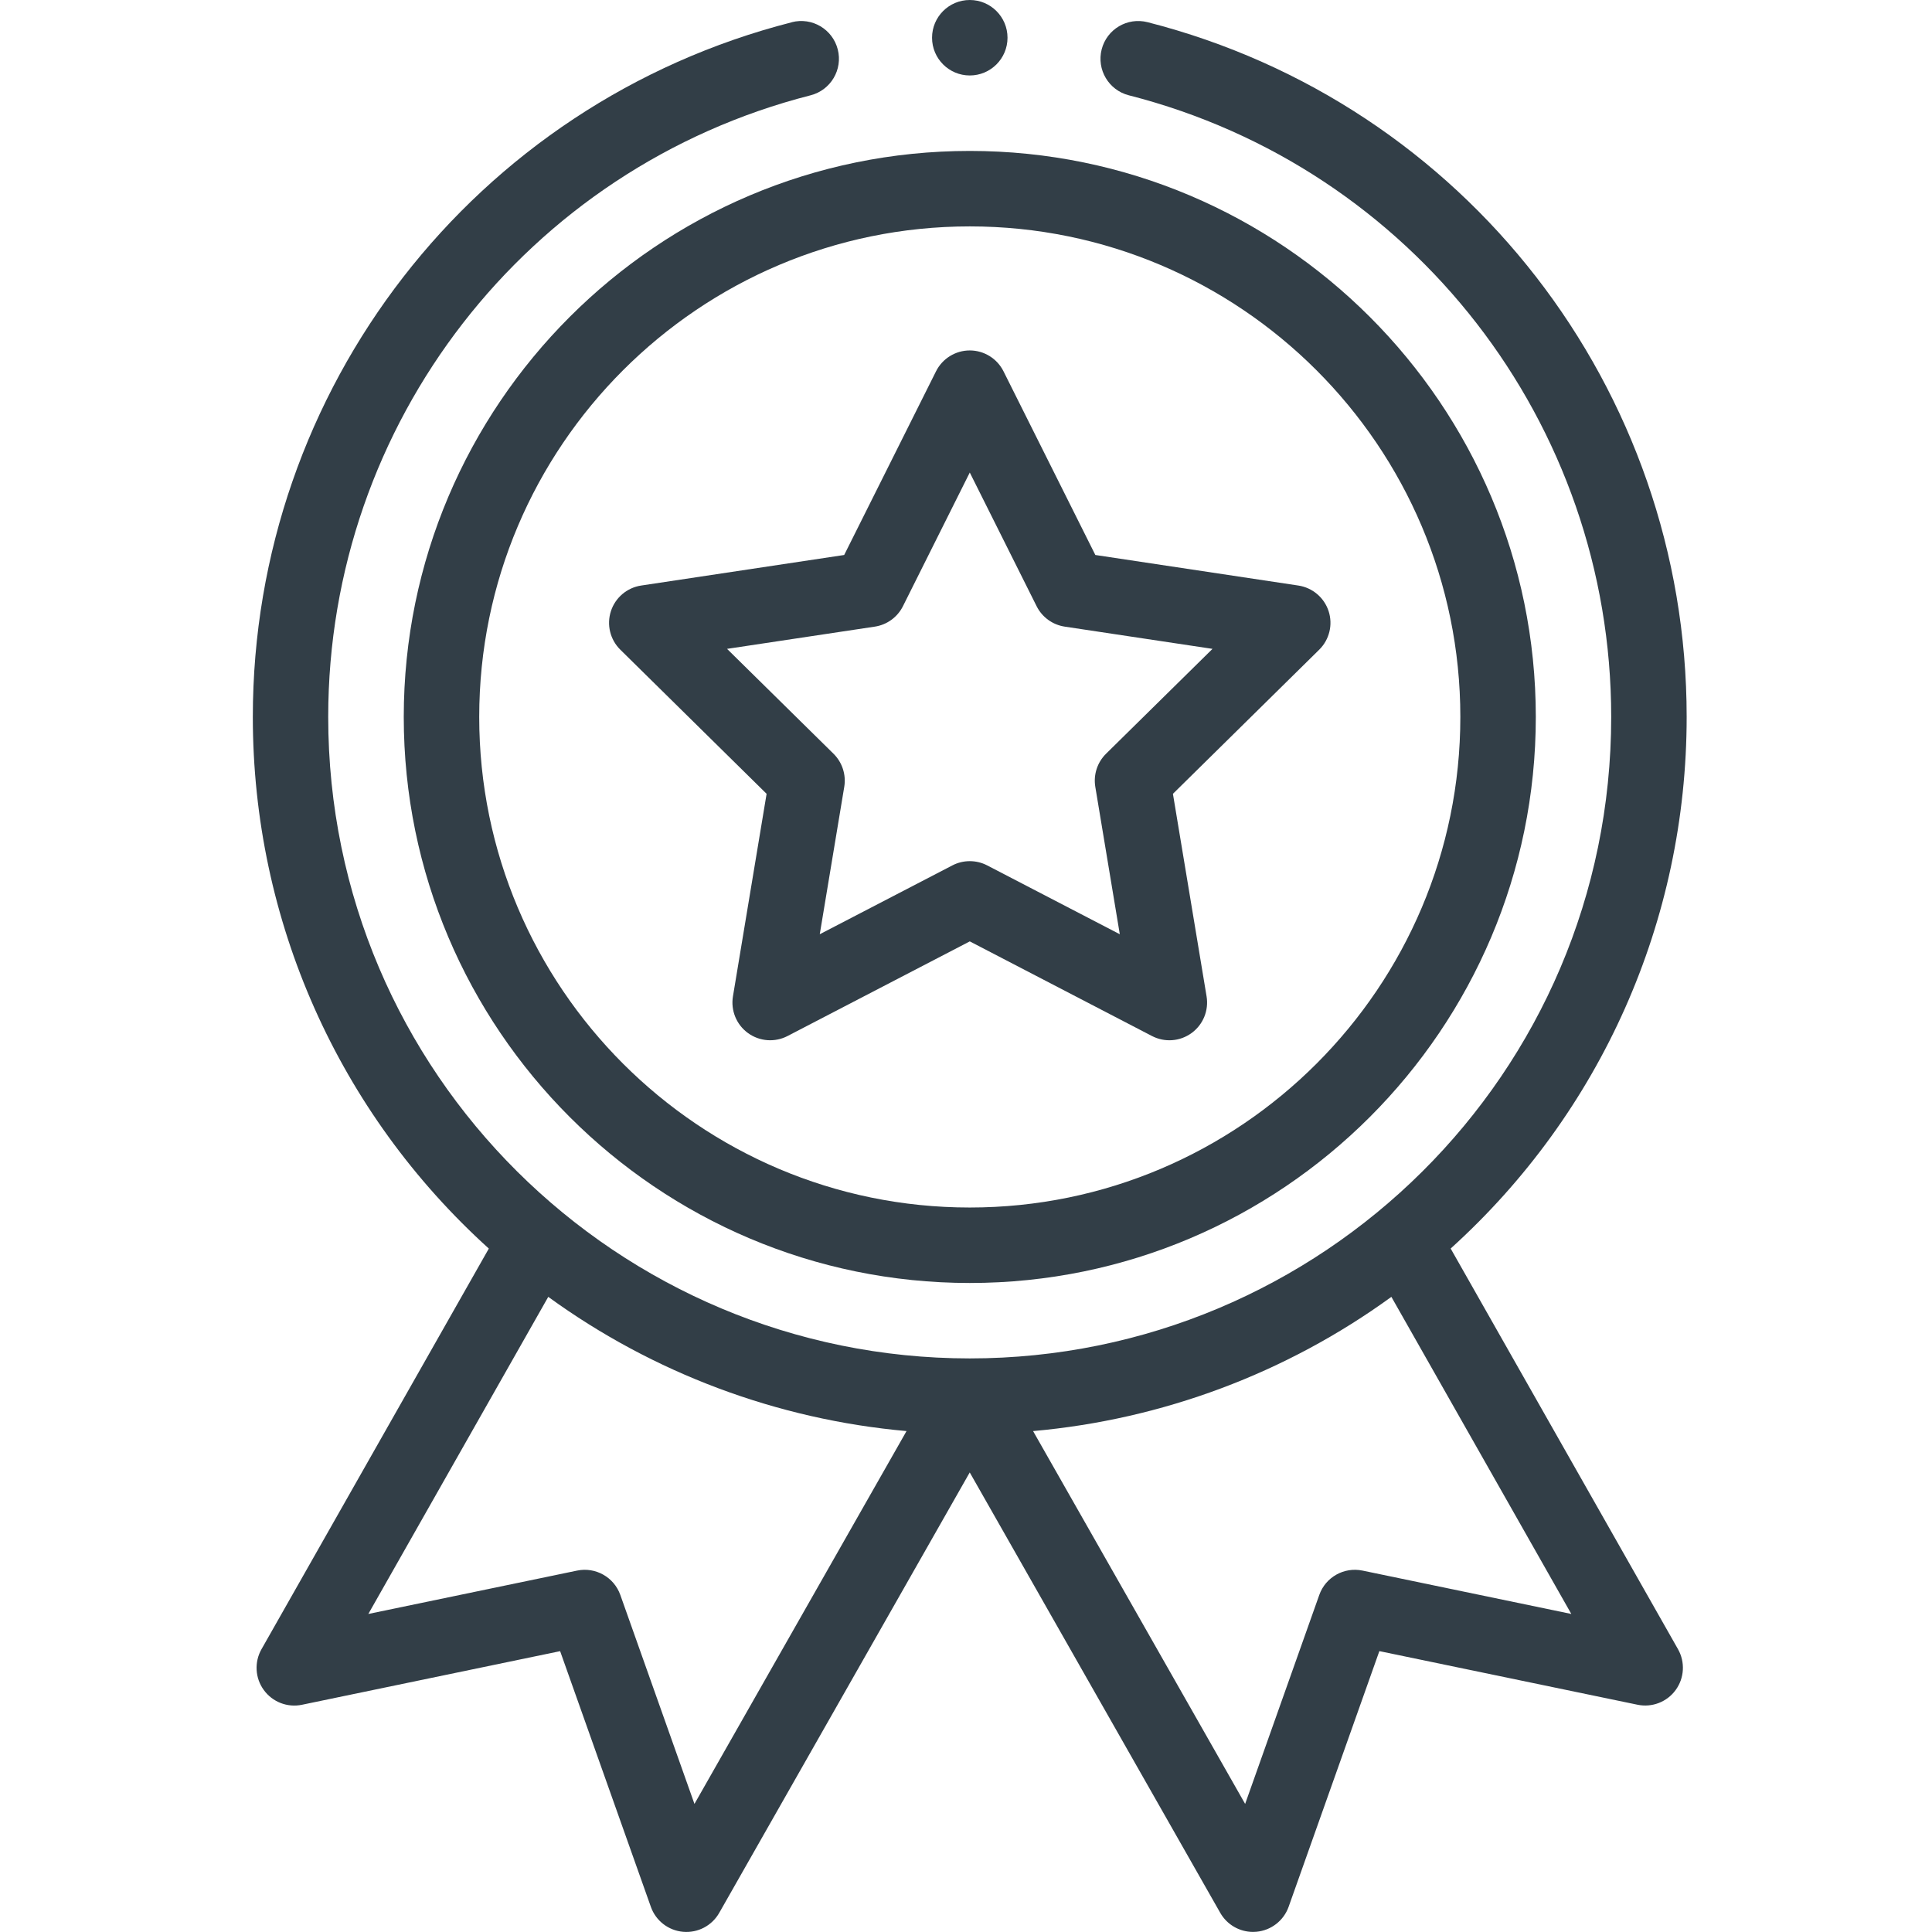 <?xml version="1.0" encoding="UTF-8"?>
<svg id="Layer_1" xmlns="http://www.w3.org/2000/svg" version="1.1" viewBox="0 0 511 511">
  <!-- Generator: Adobe Illustrator 29.4.0, SVG Export Plug-In . SVG Version: 2.1.0 Build 152)  -->
  <defs>
    <style>
      .st0 {
        fill: #323e47;
      }
    </style>
  </defs>
  <path class="st0" d="M106.79,189.63c0,82.55,67.16,149.71,149.71,149.71s149.71-67.16,149.71-149.71S339.05,39.92,256.5,39.92,106.79,107.08,106.79,189.63ZM256.5,59.88c71.54,0,129.75,58.2,129.75,129.75s-58.2,129.75-129.75,129.75-129.75-58.2-129.75-129.75S184.95,59.88,256.5,59.88Z"/>
  <path class="st0" d="M164.07,171.84l38.69,38.12-8.9,53.57c-.62,3.73.92,7.49,3.98,9.71,3.06,2.22,7.11,2.52,10.46.78l48.2-25.03,48.19,25.03c3.33,1.73,7.38,1.46,10.46-.78,3.06-2.22,4.6-5.98,3.98-9.71l-8.9-53.57,38.69-38.12c2.69-2.65,3.66-6.6,2.49-10.19-1.17-3.59-4.27-6.22-8.01-6.78l-53.69-8.08-24.29-48.58c-1.69-3.38-5.15-5.52-8.92-5.52s-7.24,2.14-8.93,5.52l-24.29,48.58-53.69,8.08c-3.74.56-6.84,3.19-8.01,6.78-1.17,3.6-.2,7.54,2.49,10.19ZM231.38,165.74c3.21-.48,5.99-2.5,7.44-5.4l17.68-35.36,17.68,35.36c1.45,2.9,4.23,4.92,7.44,5.4l39.08,5.88-28.16,27.74c-2.31,2.28-3.37,5.54-2.84,8.75l6.48,38.99-35.08-18.21c-1.44-.75-3.02-1.12-4.6-1.12s-3.16.37-4.6,1.12l-35.08,18.21,6.48-38.99c.53-3.2-.53-6.47-2.84-8.75l-28.16-27.74,39.08-5.88Z"/>
  <path class="st0" d="M266.48,9.98c0,5.51-4.47,9.98-9.98,9.98s-9.98-4.47-9.98-9.98S250.99,0,256.5,0s9.98,4.47,9.98,9.98Z"/>
  <path class="st0" d="M209.46,5.88C125.5,27.31,66.87,102.87,66.87,189.63c0,53.88,22.65,104.65,62.42,140.61l-60.13,105.97c-1.93,3.41-1.69,7.64.62,10.8,2.31,3.17,6.25,4.69,10.09,3.89l68.28-14.18,24,67.63c1.3,3.68,4.64,6.26,8.53,6.6s7.62-1.61,9.55-5.01l66.26-116.49,66.26,116.49c1.79,3.14,5.11,5.04,8.67,5.04.29,0,.59-.01.88-.04,3.89-.35,7.22-2.93,8.53-6.6l24-67.63,68.28,14.18c3.84.8,7.79-.73,10.09-3.89,2.31-3.17,2.55-7.39.62-10.8l-60.13-105.97c39.77-35.96,62.42-86.73,62.42-140.61,0-86.76-58.64-162.32-142.59-183.75-5.35-1.36-10.78,1.86-12.14,7.2s1.86,10.78,7.2,12.14c75.11,19.17,127.57,86.78,127.57,164.41,0,94.48-76.73,169.67-169.67,169.67s-169.67-75.26-169.67-169.67c0-77.63,52.46-145.23,127.57-164.41,5.34-1.36,8.57-6.8,7.2-12.14-1.36-5.34-6.8-8.57-12.14-7.2ZM183.68,477.12l-19.61-55.27c-1.67-4.7-6.55-7.45-11.43-6.44l-55.22,11.47,47.59-83.87c27.75,20.17,60.6,32.46,94.76,35.5l-56.09,98.61ZM360.37,415.41c-4.88-1.01-9.77,1.73-11.43,6.44l-19.61,55.27-56.09-98.61c34.17-3.04,67.02-15.33,94.77-35.5l47.59,83.87-55.22-11.47Z"/>
</svg>